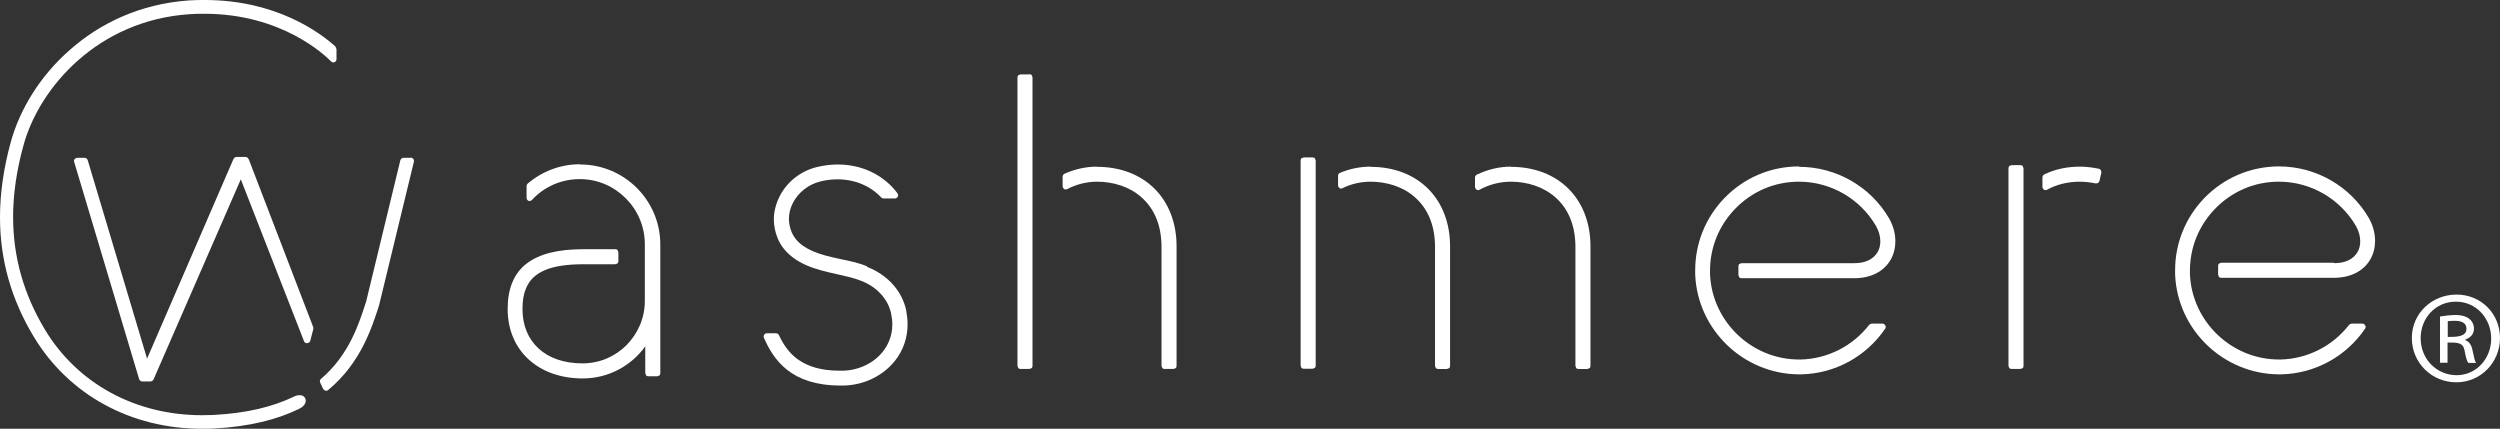 <?xml version="1.0" encoding="UTF-8"?>
<svg id="_レイヤー_2" data-name="レイヤー 2" xmlns="http://www.w3.org/2000/svg" viewBox="0 0 116.27 19.94">
  <rect x="0" y="0" width="116.27" height="19.94" fill="#333333" stroke="none"/>
  <defs>
    <style>
      .cls-1 {
        fill: #fff;
      }
    </style>
  </defs>
  <g id="_枠" data-name="枠">
    <g>
      <g>
        <path class="cls-1" d="M15.61,2.17c-.72-.65-2.76-2.17-6.09-2.17-.24,0-.49,0-.74,.02C6.52,.18,4.65,1.08,3.25,2.32,1.84,3.55,.91,5.12,.5,6.61,.17,7.82,0,8.98,0,10.1c0,1.98,.52,3.82,1.57,5.56,1.63,2.71,4.54,4.29,7.84,4.28,.18,0,.36,0,.54-.01,1.66-.09,2.94-.42,3.95-.91,.1-.05,.18-.1,.23-.17,.06-.06,.09-.14,.09-.22,0-.07-.04-.15-.09-.19-.06-.05-.13-.06-.2-.06-.09,0-.17,.02-.27,.07h0c-.93,.45-2.15,.77-3.75,.85-.17,0-.34,.01-.52,.01-3.09,0-5.79-1.47-7.3-3.98-.99-1.65-1.48-3.38-1.48-5.24,0-1.06,.16-2.16,.48-3.32,.37-1.37,1.25-2.83,2.56-3.98,1.31-1.15,3.05-1.99,5.17-2.13,.23-.02,.46-.02,.69-.02,3.6,0,5.62,1.94,5.89,2.22,.04,.04,.11,.06,.16,.03,.06-.02,.09-.08,.09-.14v-.46s-.02-.08-.05-.11Z"/>
        <g>
          <path class="cls-1" d="M19.12,7.34h-.35c-.07,0-.13,.05-.15,.11l-1.59,6.57c-.34,1.06-.8,2.49-2.1,3.6-.05,.04-.07,.11-.04,.17l.14,.3s.06,.07,.1,.08c.05,.01,.09,0,.13-.03,1.51-1.25,2.03-2.88,2.37-3.94h0s1.62-6.68,1.62-6.68c.01-.04,0-.09-.03-.13-.03-.04-.07-.06-.12-.06Z"/>
          <path class="cls-1" d="M11.56,7.4c-.02-.06-.08-.1-.14-.1h-.42c-.06,0-.11,.04-.14,.09l-4.02,9.29L4.08,7.45c-.02-.06-.08-.11-.14-.11h-.35s-.09,.02-.12,.06c-.03,.04-.04,.09-.02,.13l3.02,10.1c.02,.06,.08,.11,.14,.11h.39c.06,0,.11-.04,.14-.09l4.06-9.31,2.94,7.53c.02,.06,.08,.1,.15,.09s.12-.05,.14-.11l.14-.54v-.09s-3-7.81-3-7.81Z"/>
          <path class="cls-1" d="M26.96,7.64c-.9,0-1.75,.33-2.42,.9-.03,.03-.05,.07-.05,.11v.55c0,.06,.04,.12,.09,.14,.06,.02,.12,0,.16-.04,.57-.62,1.37-.97,2.22-.97s1.59,.34,2.14,.89c.55,.55,.89,1.3,.89,2.14v2.6s0,.03,0,.04c0,.8-.33,1.52-.85,2.05-.53,.53-1.25,.85-2.05,.85-.86,0-1.56-.25-2.04-.69-.48-.44-.75-1.06-.75-1.84,0-.38,.05-.69,.16-.95,.16-.39,.43-.66,.87-.85,.43-.19,1.03-.28,1.8-.28h1.48s.08-.02,.11-.04c.03-.03,.04-.07,.04-.11v-.4s-.02-.08-.04-.11-.07-.04-.11-.04h-1.48c-1.17,0-2.04,.21-2.64,.67-.6,.46-.88,1.18-.88,2.11,0,.96,.35,1.77,.97,2.34,.62,.57,1.49,.89,2.52,.89,1.2,0,2.26-.59,2.91-1.49v1.24s.02,.08,.04,.11c.03,.03,.07,.04,.11,.04h.4s.08-.02,.11-.04,.04-.07,.04-.11v-5.98c0-2.05-1.67-3.72-3.72-3.72Z"/>
          <path class="cls-1" d="M40.32,12.38c-.41-.16-.83-.25-1.23-.33-.23-.05-.46-.1-.68-.16-.45-.12-.79-.27-1.05-.45-.26-.18-.43-.39-.54-.64-.08-.2-.13-.41-.13-.61,0-.25,.06-.5,.18-.74,.25-.5,.74-.88,1.28-1.01,.27-.07,.54-.1,.8-.1,.8,0,1.52,.3,2.03,.84,.03,.03,.07,.05,.11,.05h.53c.06,0,.11-.03,.13-.08,.03-.05,.02-.11-.01-.16-.65-.87-1.67-1.34-2.78-1.34-.32,0-.64,.04-.97,.12h0c-.75,.18-1.4,.69-1.74,1.38-.17,.34-.26,.7-.26,1.05,0,.3,.06,.6,.18,.89,.15,.36,.4,.66,.74,.91,.34,.25,.78,.44,1.3,.58,.24,.06,.47,.12,.71,.17,.4,.09,.78,.17,1.13,.31,.73,.28,1.24,.84,1.39,1.5,.04,.19,.06,.37,.06,.53,0,.56-.22,.98-.43,1.25-.42,.54-1.12,.88-1.86,.9-.05,0-.1,0-.15,0-.9,0-1.5-.21-1.93-.51-.43-.3-.7-.71-.9-1.14-.02-.05-.08-.09-.14-.09h-.43c-.05,0-.1,.03-.12,.07-.03,.04-.03,.09-.01,.14,.22,.51,.54,1.07,1.09,1.5,.55,.43,1.34,.72,2.47,.72,.05,0,.1,0,.15,0,.94-.02,1.83-.45,2.39-1.16,.38-.48,.58-1.07,.58-1.69,0-.22-.03-.44-.07-.67-.2-.9-.88-1.64-1.82-2Z"/>
          <path class="cls-1" d="M51.02,7.75c-.52,0-1.04,.12-1.51,.33-.05,.02-.09,.08-.09,.14v.44c0,.05,.03,.1,.07,.13,.05,.03,.1,.03,.15,0,.43-.22,.9-.34,1.38-.34,.75,0,1.51,.23,2.06,.72,.56,.49,.93,1.23,.94,2.28v5.56s.02,.08,.04,.11c.03,.03,.07,.04,.11,.04h.4s.08-.02,.11-.04,.04-.07,.04-.11v-5.56c0-1.09-.37-2.02-1.02-2.67-.65-.65-1.58-1.02-2.67-1.02Z"/>
          <path class="cls-1" d="M63.75,7.75c-.49,0-.98,.1-1.43,.29-.06,.02-.09,.08-.09,.14v.44c0,.05,.03,.1,.07,.13,.04,.03,.1,.03,.14,0,.41-.2,.85-.3,1.3-.3,.75,0,1.51,.23,2.06,.72,.56,.49,.93,1.23,.94,2.28v5.56s.02,.08,.04,.11c.03,.03,.07,.04,.11,.04h.4s.08-.02,.11-.04,.04-.07,.04-.11v-5.56c0-1.09-.37-2.02-1.02-2.67-.65-.65-1.58-1.02-2.67-1.02Z"/>
          <path class="cls-1" d="M70.28,7.75c-.55,0-1.09,.13-1.59,.37-.05,.02-.09,.08-.09,.13v.44c0,.05,.03,.1,.07,.13,.05,.03,.1,.03,.15,0,.44-.24,.94-.37,1.45-.37,.75,0,1.5,.23,2.06,.72,.56,.49,.93,1.23,.94,2.28v5.56s.02,.08,.04,.11,.07,.04,.11,.04h.4s.08-.02,.11-.04,.04-.07,.04-.11v-5.56c0-1.09-.37-2.02-1.02-2.67-.65-.65-1.58-1.02-2.67-1.02Z"/>
          <path class="cls-1" d="M47.87,3.46h-.4s-.08,.02-.11,.04c-.03,.03-.04,.07-.04,.11v13.4s.02,.08,.04,.11c.03,.03,.07,.04,.11,.04h.4s.08-.02,.11-.04c.03-.03,.04-.07,.04-.11V3.6s-.02-.08-.04-.11c-.03-.03-.07-.04-.11-.04Z"/>
          <path class="cls-1" d="M61.04,7.32h-.4s-.08,.02-.11,.04c-.03,.03-.04,.07-.04,.11v9.53s.02,.08,.04,.11c.03,.03,.07,.04,.11,.04h.4s.08-.02,.11-.04c.03-.03,.04-.07,.04-.11V7.47s-.02-.08-.04-.11c-.03-.03-.07-.04-.11-.04Z"/>
          <path class="cls-1" d="M97.62,7.85c-.29-.06-.59-.1-.89-.1-.56,0-1.14,.11-1.65,.36-.05,.02-.09,.08-.09,.14v.44c0,.05,.03,.1,.07,.13s.1,.03,.15,0c.45-.25,.99-.37,1.51-.37,.25,0,.5,.03,.74,.08,.04,0,.08,0,.11-.02,.03-.02,.06-.05,.07-.09l.09-.39s0-.08-.02-.11c-.02-.03-.05-.06-.09-.07Z"/>
          <path class="cls-1" d="M93.96,7.68h-.4s-.08,.02-.11,.04c-.03,.03-.04,.07-.04,.11v9.18s.02,.08,.04,.11c.03,.03,.07,.04,.11,.04h.4s.08-.02,.11-.04,.04-.07,.04-.11V7.83s-.02-.08-.04-.11-.07-.04-.11-.04Z"/>
          <path class="cls-1" d="M83.67,7.74c-1.33,0-2.56,.53-3.48,1.48-.87,.91-1.35,2.09-1.35,3.35,0,.06,0,.12,0,.19h0c.1,2.58,2.25,4.64,4.83,4.65h.1s0,0,0,0c1.57-.03,3.03-.83,3.91-2.13,.03-.05,.03-.1,0-.15-.03-.05-.08-.08-.13-.08h-.5s-.09,.02-.12,.06c-.76,.98-1.93,1.58-3.18,1.61h-.08c-2.21,0-4.05-1.77-4.14-3.97,0-.06,0-.11,0-.16,0-1.08,.41-2.09,1.16-2.87,.79-.82,1.84-1.27,2.98-1.27,1.47,0,2.84,.79,3.58,2.06,.13,.23,.2,.48,.2,.71,0,.19-.04,.36-.13,.51h0c-.19,.32-.55,.51-1.08,.51h-5.24s-.08,.02-.11,.04c-.03,.03-.04,.07-.04,.11v.4s.02,.08,.04,.11c.03,.03,.07,.04,.11,.04h5.24c.75,0,1.37-.3,1.69-.86,.15-.26,.22-.56,.22-.86,0-.36-.1-.72-.29-1.06-.86-1.48-2.46-2.4-4.18-2.4Z"/>
          <path class="cls-1" d="M108.55,12.22h-5.24s-.08,.02-.11,.04c-.03,.03-.04,.07-.04,.11v.4s.02,.08,.04,.11c.03,.03,.07,.04,.11,.04h5.24c.75,0,1.37-.3,1.69-.86,.15-.26,.22-.55,.22-.86,0-.36-.1-.72-.29-1.06-.86-1.48-2.46-2.4-4.18-2.4-1.32,0-2.56,.53-3.48,1.48-.87,.91-1.35,2.09-1.35,3.35,0,.06,0,.13,0,.19h0c.1,2.58,2.25,4.64,4.83,4.65h.1s0,0,0,0c1.57-.03,3.03-.83,3.91-2.13,.03-.05,.03-.1,0-.15-.03-.05-.08-.08-.13-.08h-.5s-.09,.02-.12,.06c-.76,.98-1.93,1.58-3.18,1.61h-.08c-2.21,0-4.05-1.77-4.14-3.97,0-.06,0-.11,0-.16,0-1.08,.41-2.09,1.16-2.87,.79-.82,1.84-1.27,2.98-1.27,1.47,0,2.84,.79,3.58,2.06,.13,.23,.2,.48,.2,.71,0,.19-.04,.36-.13,.51-.19,.32-.55,.51-1.08,.51Z"/>
        </g>
      </g>
      <path class="cls-1" d="M114.25,13.7c1.14,0,2.02,.89,2.02,2.02s-.89,2.06-2.03,2.06-2.07-.9-2.07-2.06,.95-2.02,2.08-2.02Zm0,3.75c.92,0,1.61-.77,1.61-1.7s-.68-1.72-1.64-1.72-1.64,.77-1.64,1.7c0,.98,.75,1.72,1.68,1.72Zm-.77-.57v-2.16c.23-.03,.44-.07,.72-.07,.72,0,.86,.41,.86,.62,0,.29-.18,.44-.4,.52v.03c.18,.07,.29,.23,.34,.51,.07,.34,.1,.47,.16,.55h-.36c-.07-.08-.12-.26-.18-.59-.07-.36-.32-.36-.79-.36v.94h-.36Zm.36-1.21c.39,0,.87,0,.87-.38,0-.22-.15-.37-.54-.37-.17,0-.26,.01-.33,.02v.72Z"/>
    </g>
  </g>
</svg>